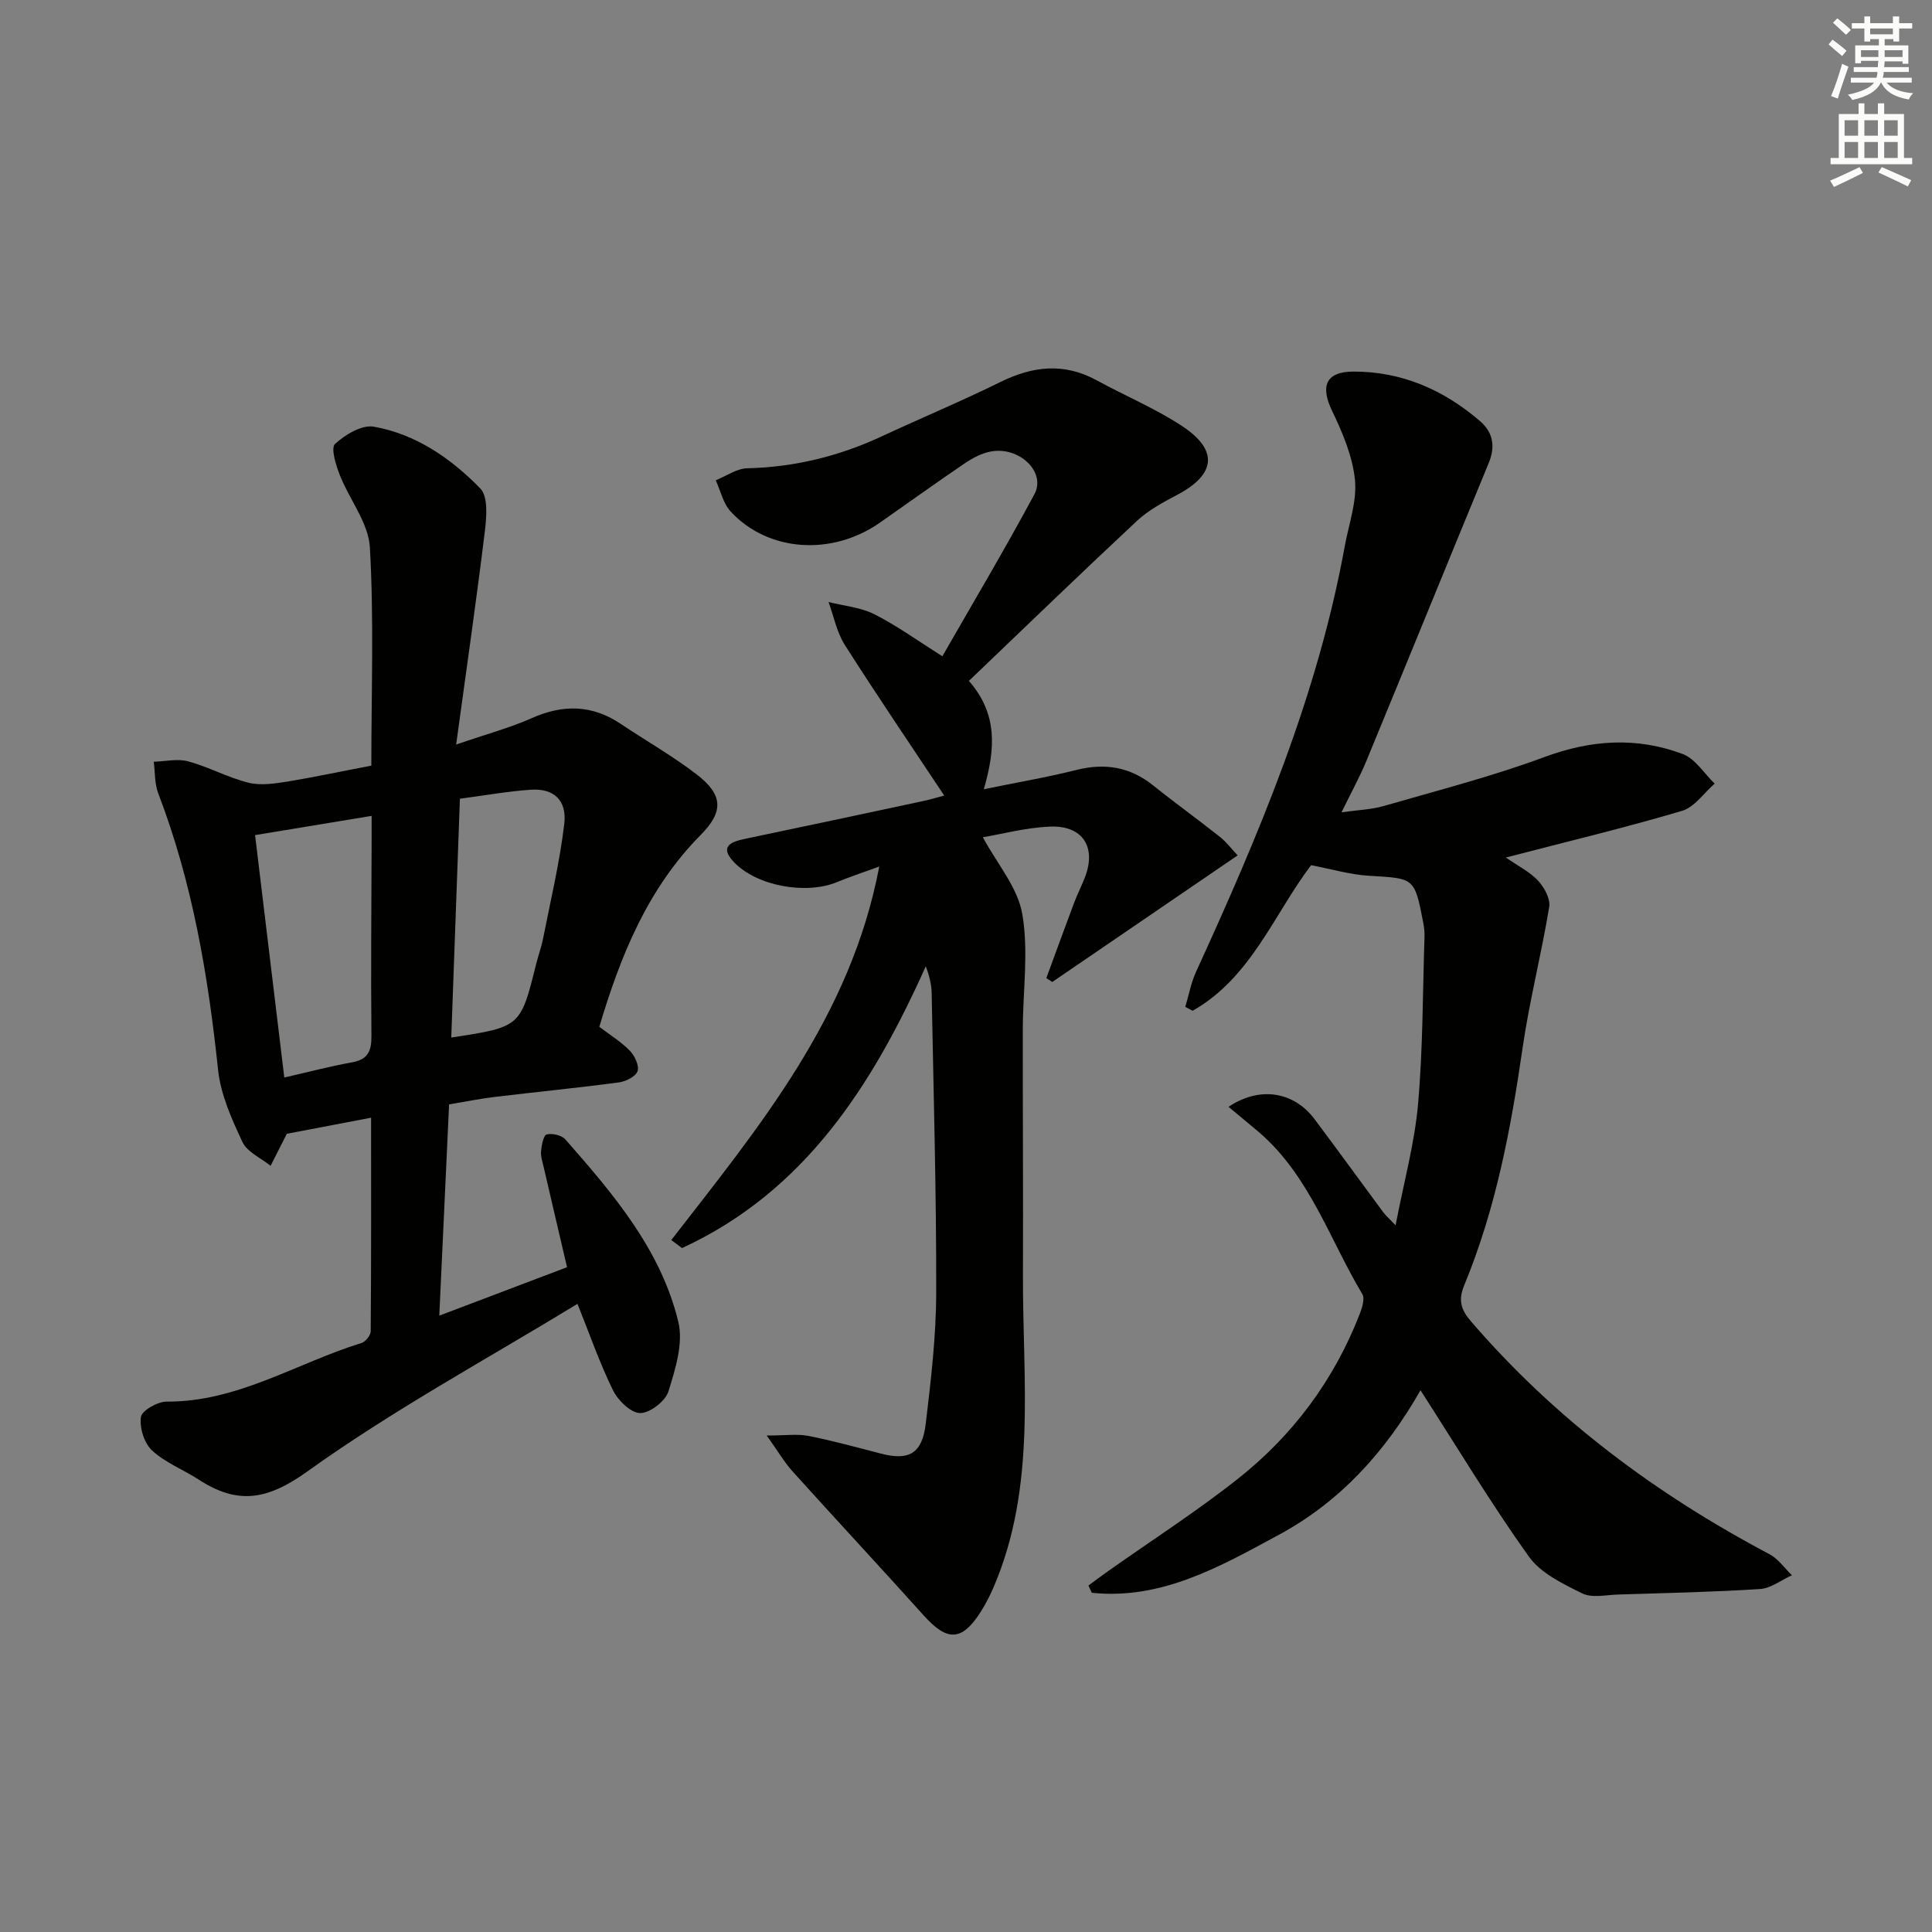 <svg enable-background="new 0 0 400 400" viewBox="0 0 400 400" xmlns="http://www.w3.org/2000/svg"><rect x="0" y="0" width="400" height="400" fill="#808080" stroke="none"/><g fill="#010100"><path d="m76.88 158.52c0-15.35.55-30.3-.3-45.18-.29-5.09-4.25-9.93-6.23-14.99-.81-2.06-1.9-5.59-.99-6.43 2.09-1.93 5.57-4.02 8.04-3.58 8.73 1.55 15.99 6.58 22.05 12.8 1.63 1.68 1.29 5.87.94 8.8-1.74 14.26-3.8 28.48-5.95 44.21 6.39-2.2 11.17-3.47 15.63-5.46 6.48-2.88 12.5-2.81 18.44 1.18 5.24 3.51 10.76 6.64 15.75 10.48 5.43 4.18 5.62 7.66.82 12.51-11.02 11.13-16.61 25.02-21 39.73 2.22 1.69 4.51 3.09 6.32 4.95 1.01 1.04 1.98 3.1 1.6 4.23-.38 1.11-2.43 2.14-3.86 2.33-8.56 1.14-17.16 1.98-25.73 3.01-2.95.35-5.87.95-9.43 1.54-.67 14.32-1.33 28.54-2.03 43.74 9.14-3.47 17.58-6.67 26.45-10.03-1.67-7.15-3.26-13.9-4.82-20.66-.26-1.12-.66-2.29-.56-3.39.11-1.23.52-3.29 1.16-3.44 1.18-.27 3.11.16 3.88 1.04 9.9 11.28 19.76 22.79 23.38 37.76 1.07 4.42-.61 9.79-2.05 14.41-.63 2.02-3.82 4.49-5.84 4.48-1.93-.01-4.59-2.6-5.62-4.69-2.77-5.63-4.84-11.61-7.37-17.92-18.84 11.49-38.19 21.98-55.93 34.7-8.36 6-14.48 6.88-22.47 1.7-3.2-2.08-6.94-3.51-9.68-6.05-1.63-1.51-2.62-4.72-2.3-6.93.19-1.33 3.44-3.19 5.31-3.18 14.73.09 26.93-7.99 40.33-12.13.84-.26 1.92-1.58 1.93-2.41.12-14.62.08-29.25.08-44.24-6.03 1.15-11.51 2.19-17.46 3.33.05-.11-.14.31-.35.72-1 1.97-2 3.94-3 5.91-2-1.62-4.84-2.84-5.83-4.94-2.22-4.74-4.5-9.8-5.04-14.92-2.06-19.57-5.31-38.8-12.39-57.26-.77-2-.64-4.35-.93-6.54 2.39-.07 4.92-.68 7.13-.08 4.27 1.16 8.25 3.38 12.53 4.43 2.57.63 5.53.15 8.24-.28 5.53-.92 11.04-2.1 17.15-3.26zm-18.02 64.57c5.03-1.15 9.48-2.33 14-3.14 3.33-.59 4.07-2.34 4.04-5.5-.13-13.46 0-26.92.04-40.37 0-1.59 0-3.18 0-5.16-8.37 1.38-15.98 2.63-24.13 3.98 1.99 16.55 3.97 32.96 6.05 50.19zm34.57-8.28c14.34-2.18 14.34-2.19 17.56-15.18.44-1.77 1.09-3.49 1.44-5.27 1.56-7.93 3.46-15.83 4.4-23.84.57-4.85-2.23-7.33-6.86-7.02-4.9.33-9.76 1.21-14.75 1.87-.6 16.74-1.19 32.92-1.79 49.44z"/><path d="m138.98 256.74c18.1-23.34 37.15-46.17 43.06-77.33-3.38 1.24-6.12 2.13-8.77 3.23-6.43 2.65-16.68.79-21.35-4.18-2.96-3.15-.73-4.14 2.26-4.77 12.33-2.58 24.65-5.21 36.98-7.85 1.58-.34 3.12-.81 4.33-1.13-6.95-10.46-13.93-20.73-20.59-31.2-1.66-2.61-2.27-5.9-3.36-8.87 3.19.81 6.64 1.09 9.5 2.54 4.72 2.39 9.06 5.54 14.07 8.69 6.34-11.08 12.96-22.18 19.06-33.56 2.46-4.6-3.18-9.96-9.08-8.82-1.88.36-3.74 1.35-5.35 2.44-5.92 4.01-11.72 8.2-17.58 12.29-9.94 6.94-23.15 6.06-30.9-2.33-1.54-1.67-2.08-4.28-3.08-6.45 2.18-.87 4.35-2.44 6.55-2.49 9.81-.23 19.03-2.51 27.88-6.63 8.13-3.79 16.42-7.24 24.47-11.21 6.71-3.32 13.2-4.07 19.96-.38 5.83 3.19 12.04 5.78 17.58 9.4 7.7 5.03 7.15 10.07-.85 14.3-2.93 1.55-5.97 3.17-8.36 5.4-11.66 10.88-23.12 21.97-34.81 33.14 6 6.86 5.5 14.08 3.09 22.43 6.67-1.37 12.98-2.44 19.17-3.99 5.93-1.49 11.12-.63 15.91 3.22 4.54 3.64 9.27 7.04 13.83 10.66 1.37 1.09 2.45 2.55 3.64 3.81-13.06 8.92-25.72 17.56-38.38 26.21-.41-.27-.82-.54-1.23-.8 1.91-5.18 3.79-10.37 5.73-15.54.7-1.86 1.63-3.64 2.33-5.51 2.3-6.16-.59-10.61-7.33-10.32-5.04.22-10.02 1.56-13.87 2.21 2.94 5.47 7.23 10.4 8.17 15.92 1.33 7.74.11 15.91.1 23.9-.02 16.97.09 33.94.03 50.9-.08 21.69 2.87 43.68-6.07 64.53-.78 1.82-1.71 3.61-2.78 5.28-3.84 5.94-6.85 5.97-11.66.62-9-10.01-18.17-19.86-27.18-29.85-1.69-1.88-2.98-4.11-5.36-7.44 3.95 0 6.38-.37 8.65.08 5.04 1 10.01 2.37 14.99 3.66 5.79 1.51 8.54.03 9.28-6.16 1.09-9.06 2.16-18.2 2.17-27.31.04-20.63-.55-41.27-.94-61.91-.03-1.78-.5-3.56-1.21-5.52-11.08 24.71-25.07 46.63-50.47 58.35-.75-.56-1.49-1.11-2.23-1.66z"/><path d="m254.35 229.16c6.49-4.35 13.55-3.13 17.8 2.53 4.79 6.39 9.47 12.85 14.22 19.27.47.63 1.08 1.16 2.57 2.73 1.73-9.01 3.93-16.97 4.65-25.07 1.02-11.54.96-23.18 1.34-34.77.03-.99-.1-2-.29-2.97-1.79-9.19-1.81-9.01-11.19-9.56-3.92-.23-7.78-1.39-12-2.19-7.67 10.09-12.41 23.28-24.53 30.14-.51-.27-1.01-.54-1.52-.81.73-2.42 1.18-4.96 2.22-7.24 13.02-28.42 25.16-57.14 30.8-88.14.83-4.57 2.55-9.25 2.11-13.71-.48-4.88-2.56-9.78-4.73-14.29-2.47-5.11-1.34-8.13 4.38-8.15 10.05-.03 18.78 3.8 26.3 10.31 2.64 2.28 3.15 5.23 1.75 8.61-8.48 20.54-16.84 41.12-25.32 61.66-1.38 3.35-3.15 6.54-5.16 10.67 3.41-.49 6.18-.56 8.76-1.31 11.13-3.22 22.4-6.11 33.24-10.13 9.69-3.59 19.14-4.21 28.65-.62 2.6.98 4.42 4.02 6.6 6.12-2.23 1.94-4.17 4.88-6.75 5.64-11.76 3.48-23.7 6.34-36.48 9.66 2.63 1.83 5.01 2.99 6.68 4.8 1.28 1.39 2.57 3.75 2.3 5.42-1.61 9.77-4.09 19.4-5.51 29.18-2.43 16.8-5.56 33.39-12.08 49.14-1.29 3.11-.71 5.06 1.4 7.5 17.39 20.21 38.34 35.8 61.81 48.21 1.81.96 3.1 2.88 4.63 4.35-2.2.99-4.34 2.7-6.59 2.85-9.79.63-19.61.83-29.41 1.14-2.5.08-5.39.76-7.41-.23-4-1.98-8.59-4.17-11.05-7.62-7.82-10.94-14.76-22.51-22.44-34.44-7.29 12.79-16.67 23.08-29.3 29.91-12.14 6.56-24.28 13.53-38.76 12.02-.23-.5-.46-1.01-.69-1.51 1.38-1.01 2.74-2.03 4.14-3.02 8.95-6.33 18.21-12.28 26.8-19.07 11.41-9.02 19.92-20.46 25.22-34.11.5-1.29 1.11-3.2.54-4.14-6.79-11.34-10.89-24.42-21.31-33.44-1.97-1.68-3.99-3.32-6.39-5.32z"/></g><path d="m378.6 9.2.8-1c.9.7 1.9 1.4 2.9 2.3l-.9 1.1c-1.1-.9-2-1.7-2.8-2.4zm.5 10.7c.9-2.1 1.6-4.3 2.3-6.7.4.2.8.4 1.3.6-.7 2.1-1.5 4.2-2.2 6.6zm.4-15.2.9-.9c1 .8 2 1.6 2.8 2.4l-1 1c-1-.9-1.9-1.8-2.7-2.5zm12.5-1.3h1.2v1.4h2.7v1.1h-2.7v2.7h-1.2v-.5h-1.8v1.3h4.9v3.8h-1.2v-.5h-3.7c0 .4-.1.9-.1 1.2h5.1v1h-5.2c0 .5-.1.9-.2 1.2h6v1h-5.2c1.1 1.3 2.9 2 5.5 2.2-.4.4-.7.8-.9 1.3-2.9-.5-4.8-1.6-5.7-3.5h-.1c-.8 1.7-2.7 2.9-5.9 3.6-.2-.4-.6-.8-.9-1.1 2.8-.6 4.6-1.4 5.4-2.5h-4.8v-1h5.3c.1-.3.2-.7.2-1.2h-4.9v-1h5c0-.4 0-.8.1-1.3h-3.6v.5h-1.2v-3.7h4.9v-1.3h-1.8v.5h-1.2v-2.7h-2.6v-1.1h2.6v-1.4h1.2v1.4h4.7v-1.4zm-6.7 8.4h3.6c0-.4 0-.9 0-1.4h-3.6zm1.9-4.7h4.7v-1.2h-4.7zm6.7 3.3h-3.7v1.4h3.7z" fill="#fbfcfa"/><path d="m384.7 21.4h1.3v2.2h2.8v-2.2h1.3v2.2h4.1v9.1h1.7v1.3h-16.9v-1.3h1.7v-9.1h4.1v-2.2zm.3 13.2.7 1.2c-1.8.9-3.8 1.9-6 2.9-.2-.4-.5-.8-.8-1.3 2.4-1 4.4-2 6.1-2.8zm-3.1-6.5h2.8v-3.2h-2.8zm0 4.6h2.8v-3.3h-2.8zm4.1-4.6h2.8v-3.2h-2.8zm0 4.6h2.8v-3.3h-2.8v3.2zm3.6 1.9c2.1.9 4.1 1.8 6.1 2.7l-.7 1.3c-2.2-1.1-4.2-2-6.1-2.9zm3.3-9.7h-2.8v3.2h2.8zm-2.8 7.8h2.8v-3.3h-2.8z" fill="#fbfcfa"/></svg>